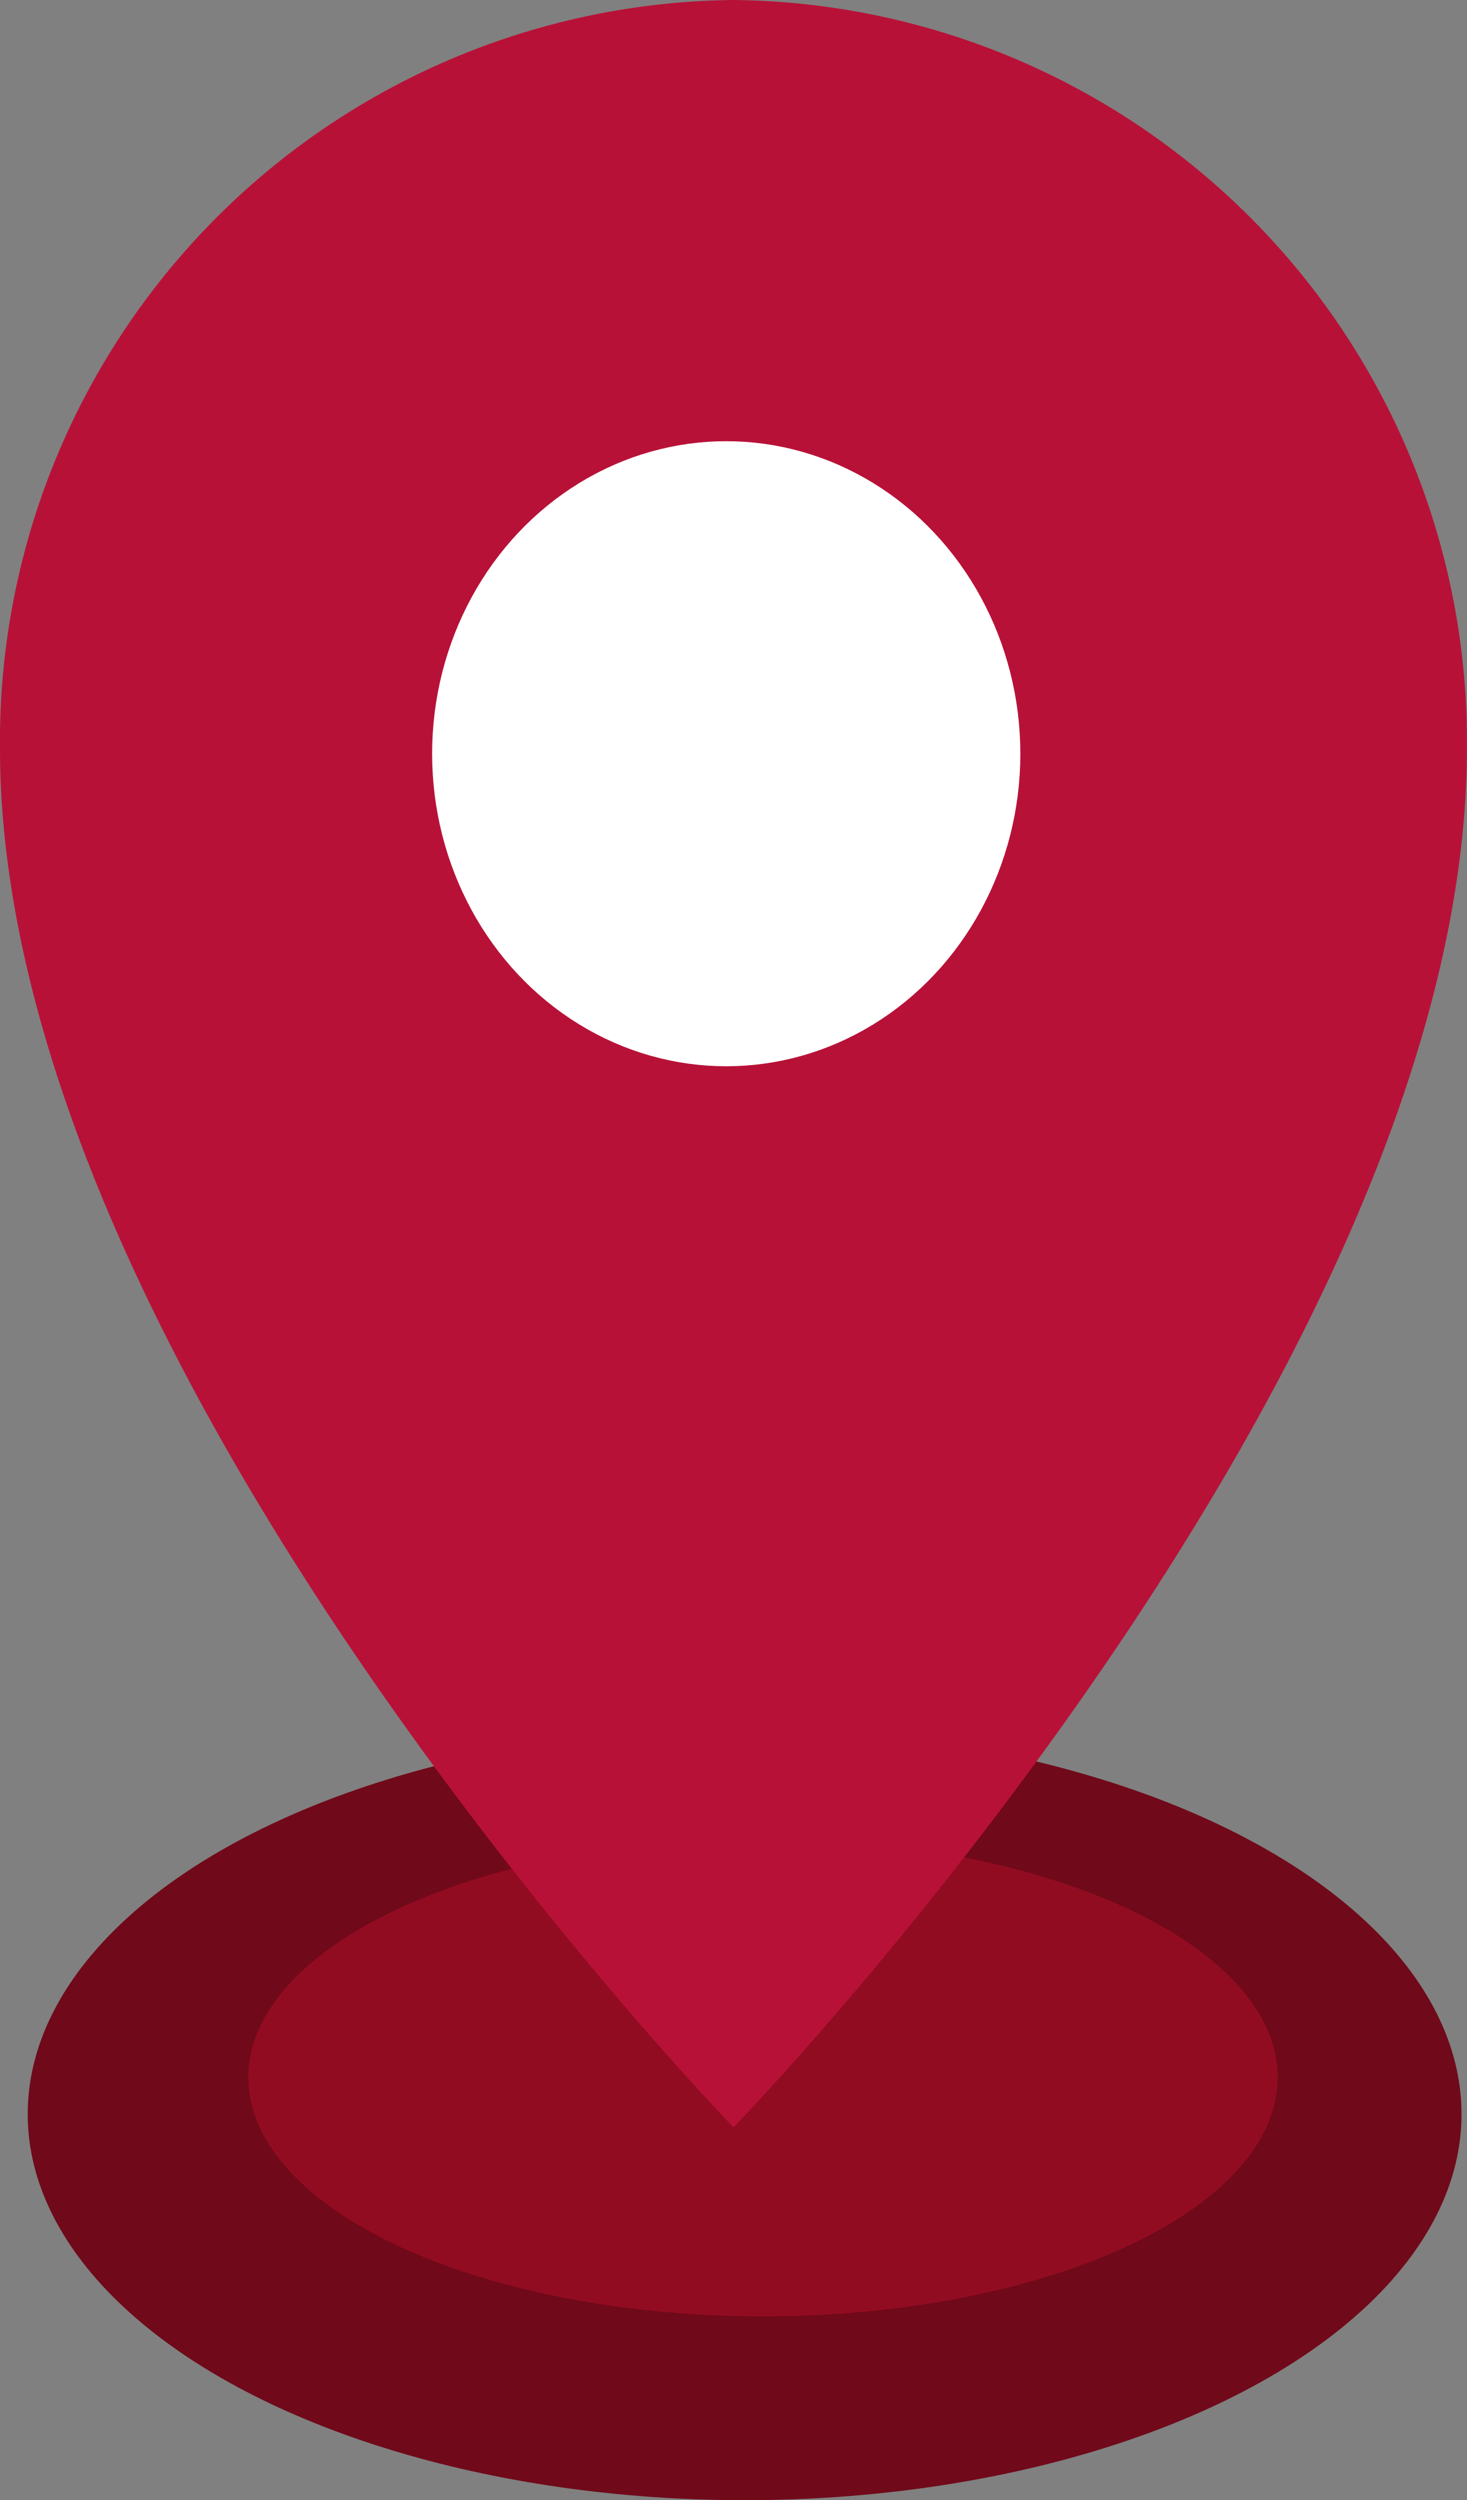 <svg xmlns="http://www.w3.org/2000/svg" width="39.903" height="68" viewBox="0 0 39.903 68"><rect x="0" y="0" width="39.903" height="68" fill="#808080" stroke="none"/><defs><style>.a{fill:#700919;}.b{fill:#920c21;}.c{fill:#b81137;}.d{fill:#fff;}</style></defs><g transform="translate(0.545 47.021)"><ellipse class="a" cx="19.5" cy="10.5" rx="19.5" ry="10.5" transform="translate(0.209 -0.021)"/><ellipse class="b" cx="14" cy="6.5" rx="14" ry="6.5" transform="translate(6.209 2.979)"/></g><g transform="translate(0 0)"><path class="c" d="M51.9,23.358A20.158,20.158,0,0,0,31.952,3,20.158,20.158,0,0,0,12,23.358c0,16.957,19.952,37.5,19.952,37.5S51.9,40.314,51.9,23.358Z" transform="translate(-12 -3)"/></g><ellipse class="d" cx="8" cy="8.5" rx="8" ry="8.5" transform="translate(11.754 12)"/></svg>